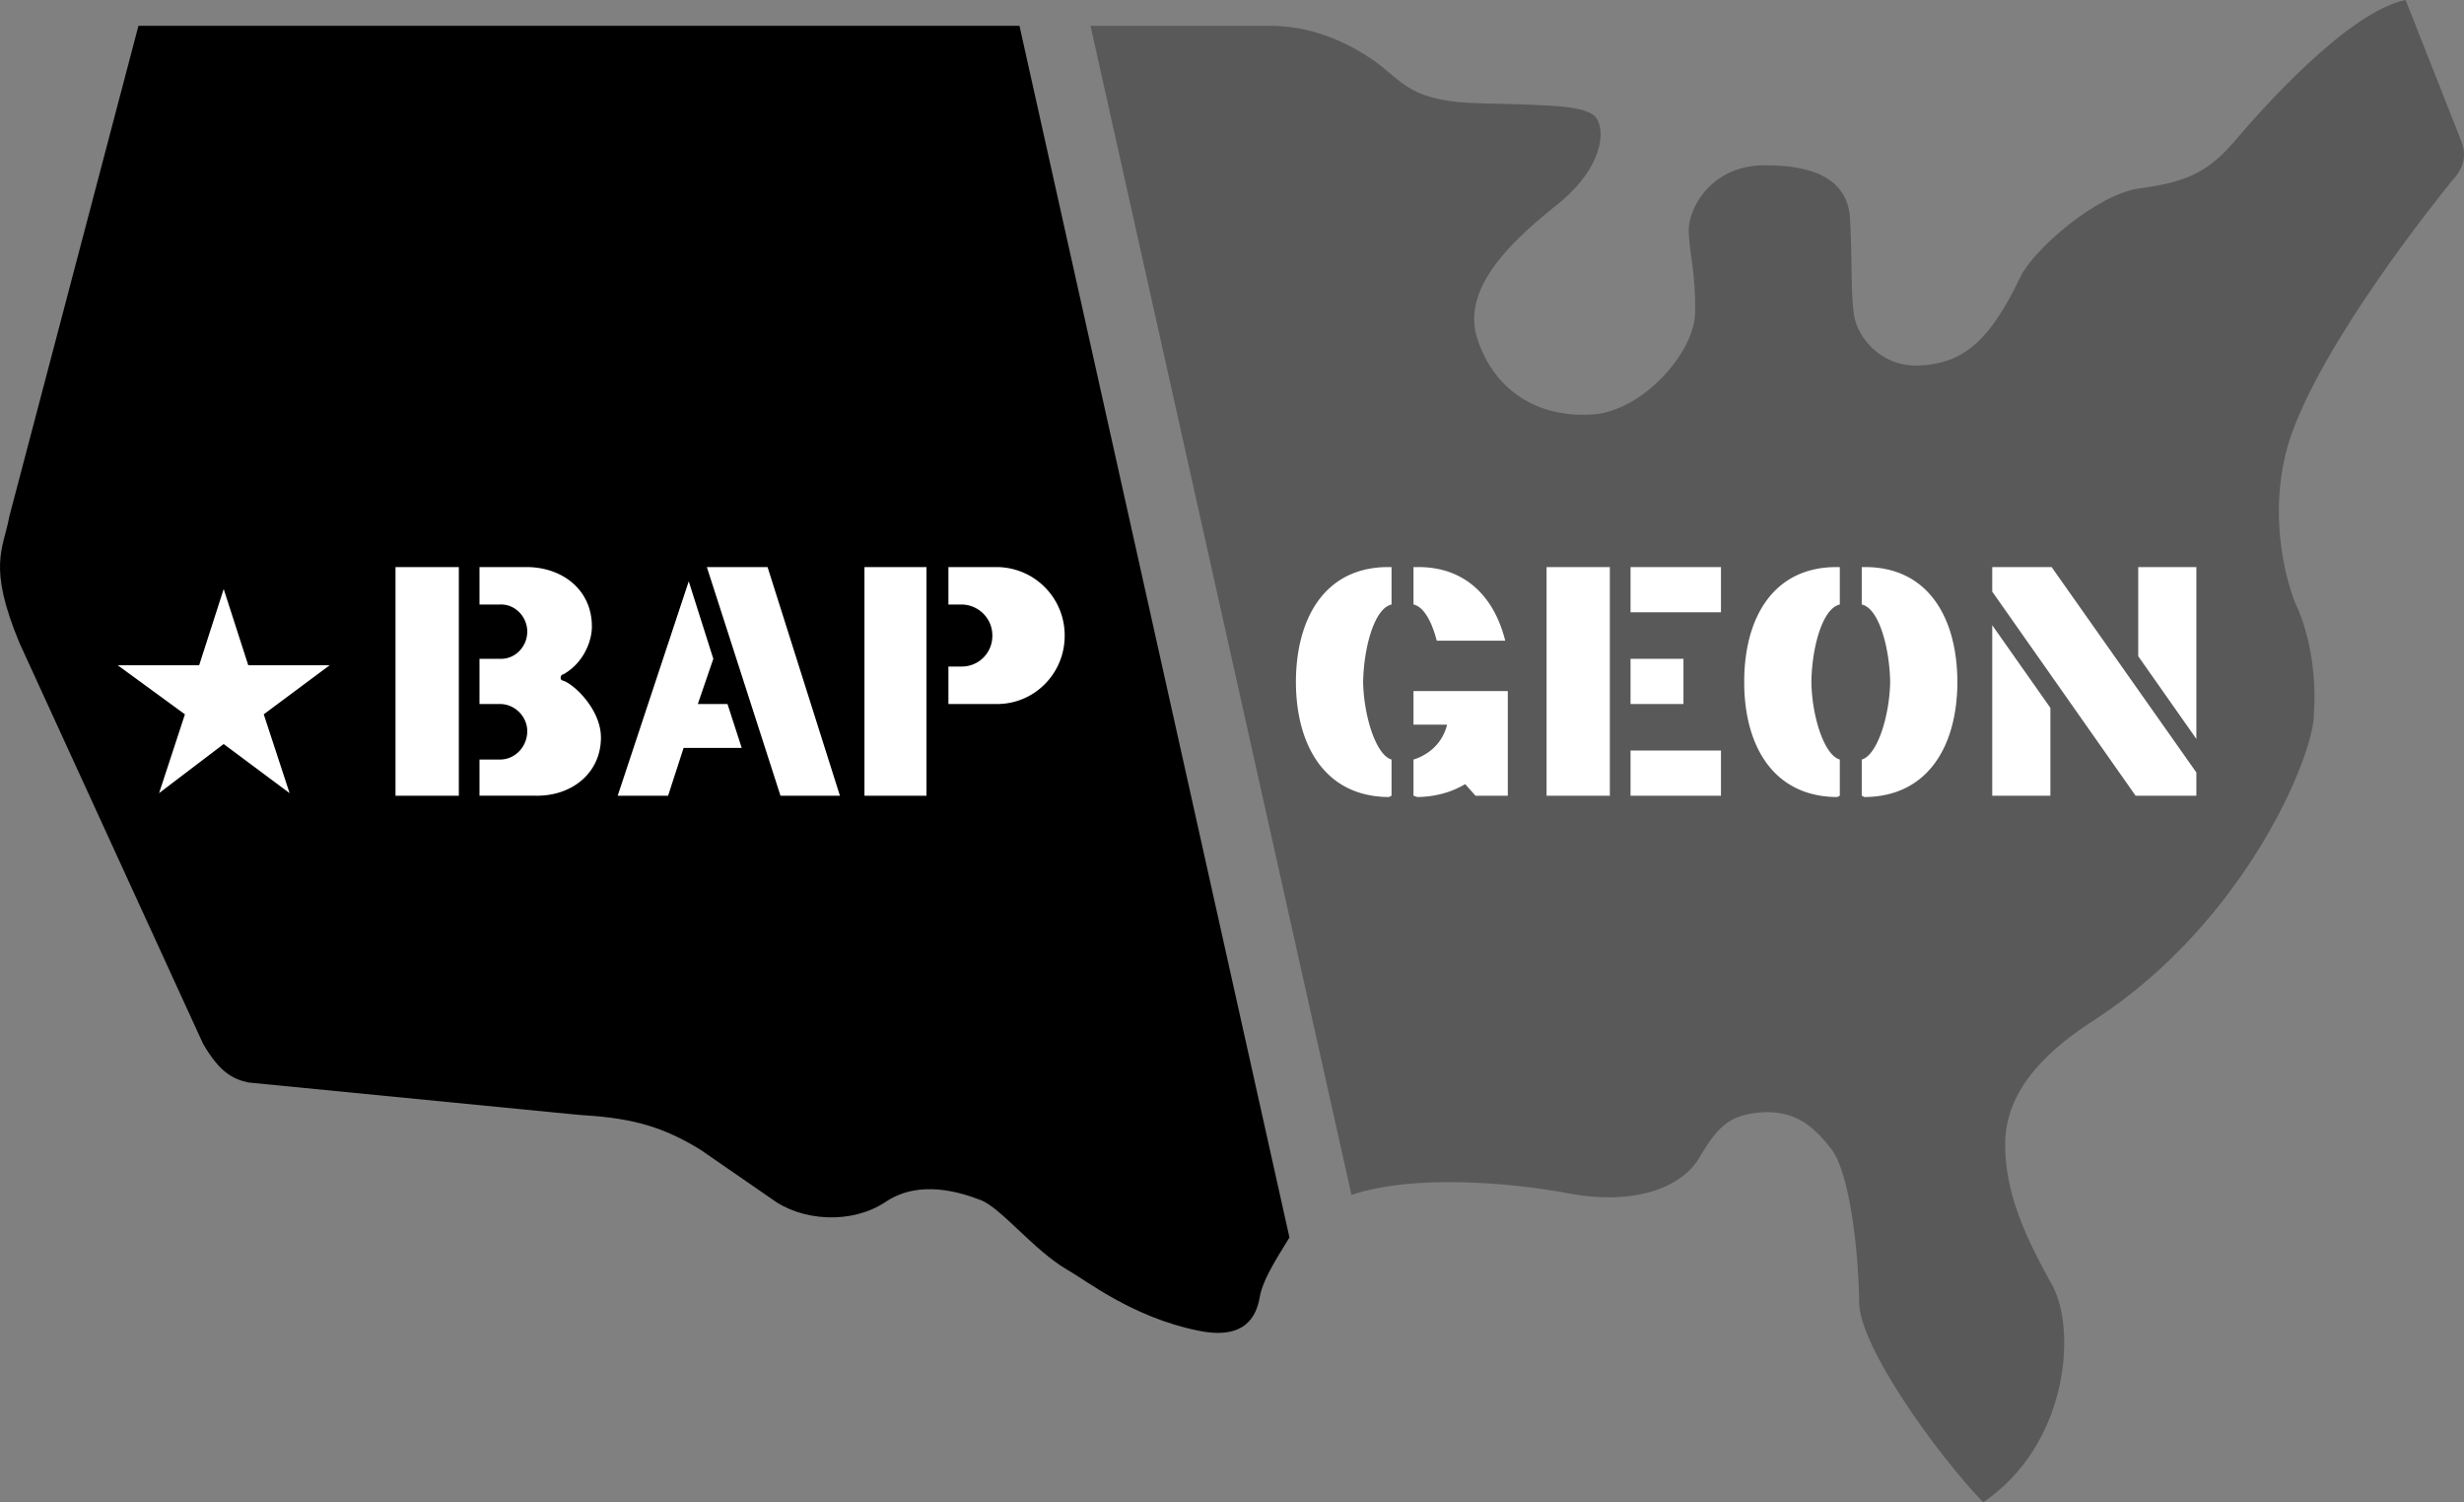 <svg xmlns="http://www.w3.org/2000/svg" width="190.736" height="116.297"><rect width="100%" height="100%" fill="#808080" stroke="none"/><path d="M99.815 95.797 78.917 2h-68.2l-10 38c-.456 2.523-1.706 3.773.801 9.797l14.2 31c1.293 2.226 2.293 2.726 3.5 3l25.5 2.5c3.793.226 6.293.726 9.5 2.703l5.5 3.797c2.293 1.726 6.207 2.035 8.898.203 2.645-1.727 5.809-.664 7.3-.102 1.595.625 4.095 3.875 6.7 5.399 1.52.851 5.031 3.668 10.102 4.703 3.668.773 4.543-1.102 4.8-2.602.243-1.5 1.805-3.75 2.297-4.601"/><path fill="#595959" d="M84.417 2h14c2.844.023 5.469 1.023 7.8 2.598 2.419 1.675 2.794 3.3 8.5 3.402 5.794.148 8.544.148 9 1.398.544 1.25.044 4-3.5 6.7-3.456 2.8-7.206 6.425-5.8 10.3 1.344 3.875 4.594 5.875 8.601 5.7 3.993-.075 8.243-4.825 8.2-8 .043-3.075-.457-4.45-.5-6.301.043-1.899 1.918-5.024 5.898-5 4.02-.024 6.52 1.226 6.602 4.3.168 3.176.043 5.676.3 7.301.243 1.625 1.993 4 5 3.899 2.993-.149 5.243-1.274 7.899-6.899.969-2 5.719-6.25 9.101-6.8 3.368-.45 5.243-1.075 7.399-3.598 2.094-2.477 8.844-10.102 13.3-11l4.301 10.898c.493 1.25.118 2.25-.8 3.2-.832 1.05-10.004 12.363-12.5 20-1.832 5.925-.082 11.3.5 12.699.668 1.351 1.668 4.476 1.398 8.5.02 3.101-5.23 15.976-16.898 23.601-3.332 2.125-6.832 5.125-7 9.399-.082 4.226 1.793 7.851 3.699 11.3 1.844 3.551 1.094 12.301-5.399 16.7-3.632-3.774-9.632-12.149-9.601-15.5-.031-3.399-.656-10.024-2.2-11.899-1.456-1.875-2.831-2.875-5.199-2.8-2.382.175-3.382.8-4.902 3.402-1.48 2.648-5.48 3.773-10.098 2.898-4.632-.875-12.132-1.5-16.902.102L84.416 2"/><path fill="#fff" d="M116.518 49.598c-.832-3.328-3.035-5.73-6.8-5.7h-.301v2.899c.8.164 1.43 1.355 1.8 2.8h5.301m-97.3 1.903h6.3l-5.101 3.797 2 6.101-5.102-3.8-5 3.8 2-6.101L9.116 51.5h6.3l1.9-5.902 1.902 5.902m16.3 10.098v-17.7h-4.902v17.7h4.902m16.2 0h-3.903L53.315 45l1.903 6-1.2 3.5h2.297l1.102 3.398h-4.5l-1.2 3.7m3.001-17.7h4.699l5.601 17.7h-4.601l-5.7-17.7m17.001 17.7v-17.7h-4.801v17.7h4.8m52.899 0v-17.7h-4.898v17.7h4.898M126.218 51v3.5h4.097V51h-4.097m0 7.098v3.5h7v-3.5h-7m0-14.2v3.5h7v-3.5h-7m28 4.5v13.2h4.5v-6.801l-4.5-6.399m0-4.5v1.899l11.097 15.8h4.703v-1.8l-11.203-15.899h-4.597m11.3 0h4.5V57.2l-4.5-6.402v-6.899M77.116 54.5c2.93.035 5.313-2.348 5.3-5.3a5.283 5.283 0 0 0-5.3-5.302h-3.7v2.899h1c1.329.004 2.411 1.082 2.4 2.402a2.362 2.362 0 0 1-2.4 2.399h-1V54.5h3.7m-35.598 7.098c2.77.023 4.996-1.766 5-4.5 0-2.137-2.007-4.075-2.902-4.399-.348-.047-.23-.488 0-.5 1.582-.894 2.211-2.613 2.2-3.699.01-2.785-2.216-4.574-5-4.602h-3.7v2.899h1.602c1.132-.043 2.093.918 2.097 2.101-.004 1.184-.965 2.145-2.097 2.102h-1.602v3.5h1.602c1.132.004 2.093.965 2.097 2.098-.004 1.234-.965 2.195-2.097 2.199h-1.602v2.8h4.402m100.7.103c-4.97-.02-7.207-4.009-7.2-8.903-.008-4.942 2.23-8.93 7.2-8.899h.199v2.899c-1.344.289-2.164 3.332-2.2 6 .036 2.621.981 5.664 2.2 6v2.8l-.2.102m2.098.001c4.957-.02 7.196-4.009 7.203-8.903-.008-4.942-2.246-8.93-7.203-8.899h-.199v2.899c1.332.289 2.152 3.332 2.2 6-.048 2.621-.993 5.664-2.2 6v2.8l.2.102m-36.798.001c-4.957-.02-7.195-4.009-7.203-8.903.008-4.942 2.246-8.93 7.203-8.899h.2v2.899c-1.332.289-2.153 3.332-2.2 6 .047 2.621.993 5.664 2.2 6v2.8l-.2.102m5.899-.999c-1.024.612-2.266.98-3.7 1l-.3-.102v-2.801c.691-.203 2.156-.899 2.601-2.7h-2.601V53.5h7.3v8.098h-2.5l-.8-.899"/></svg>

